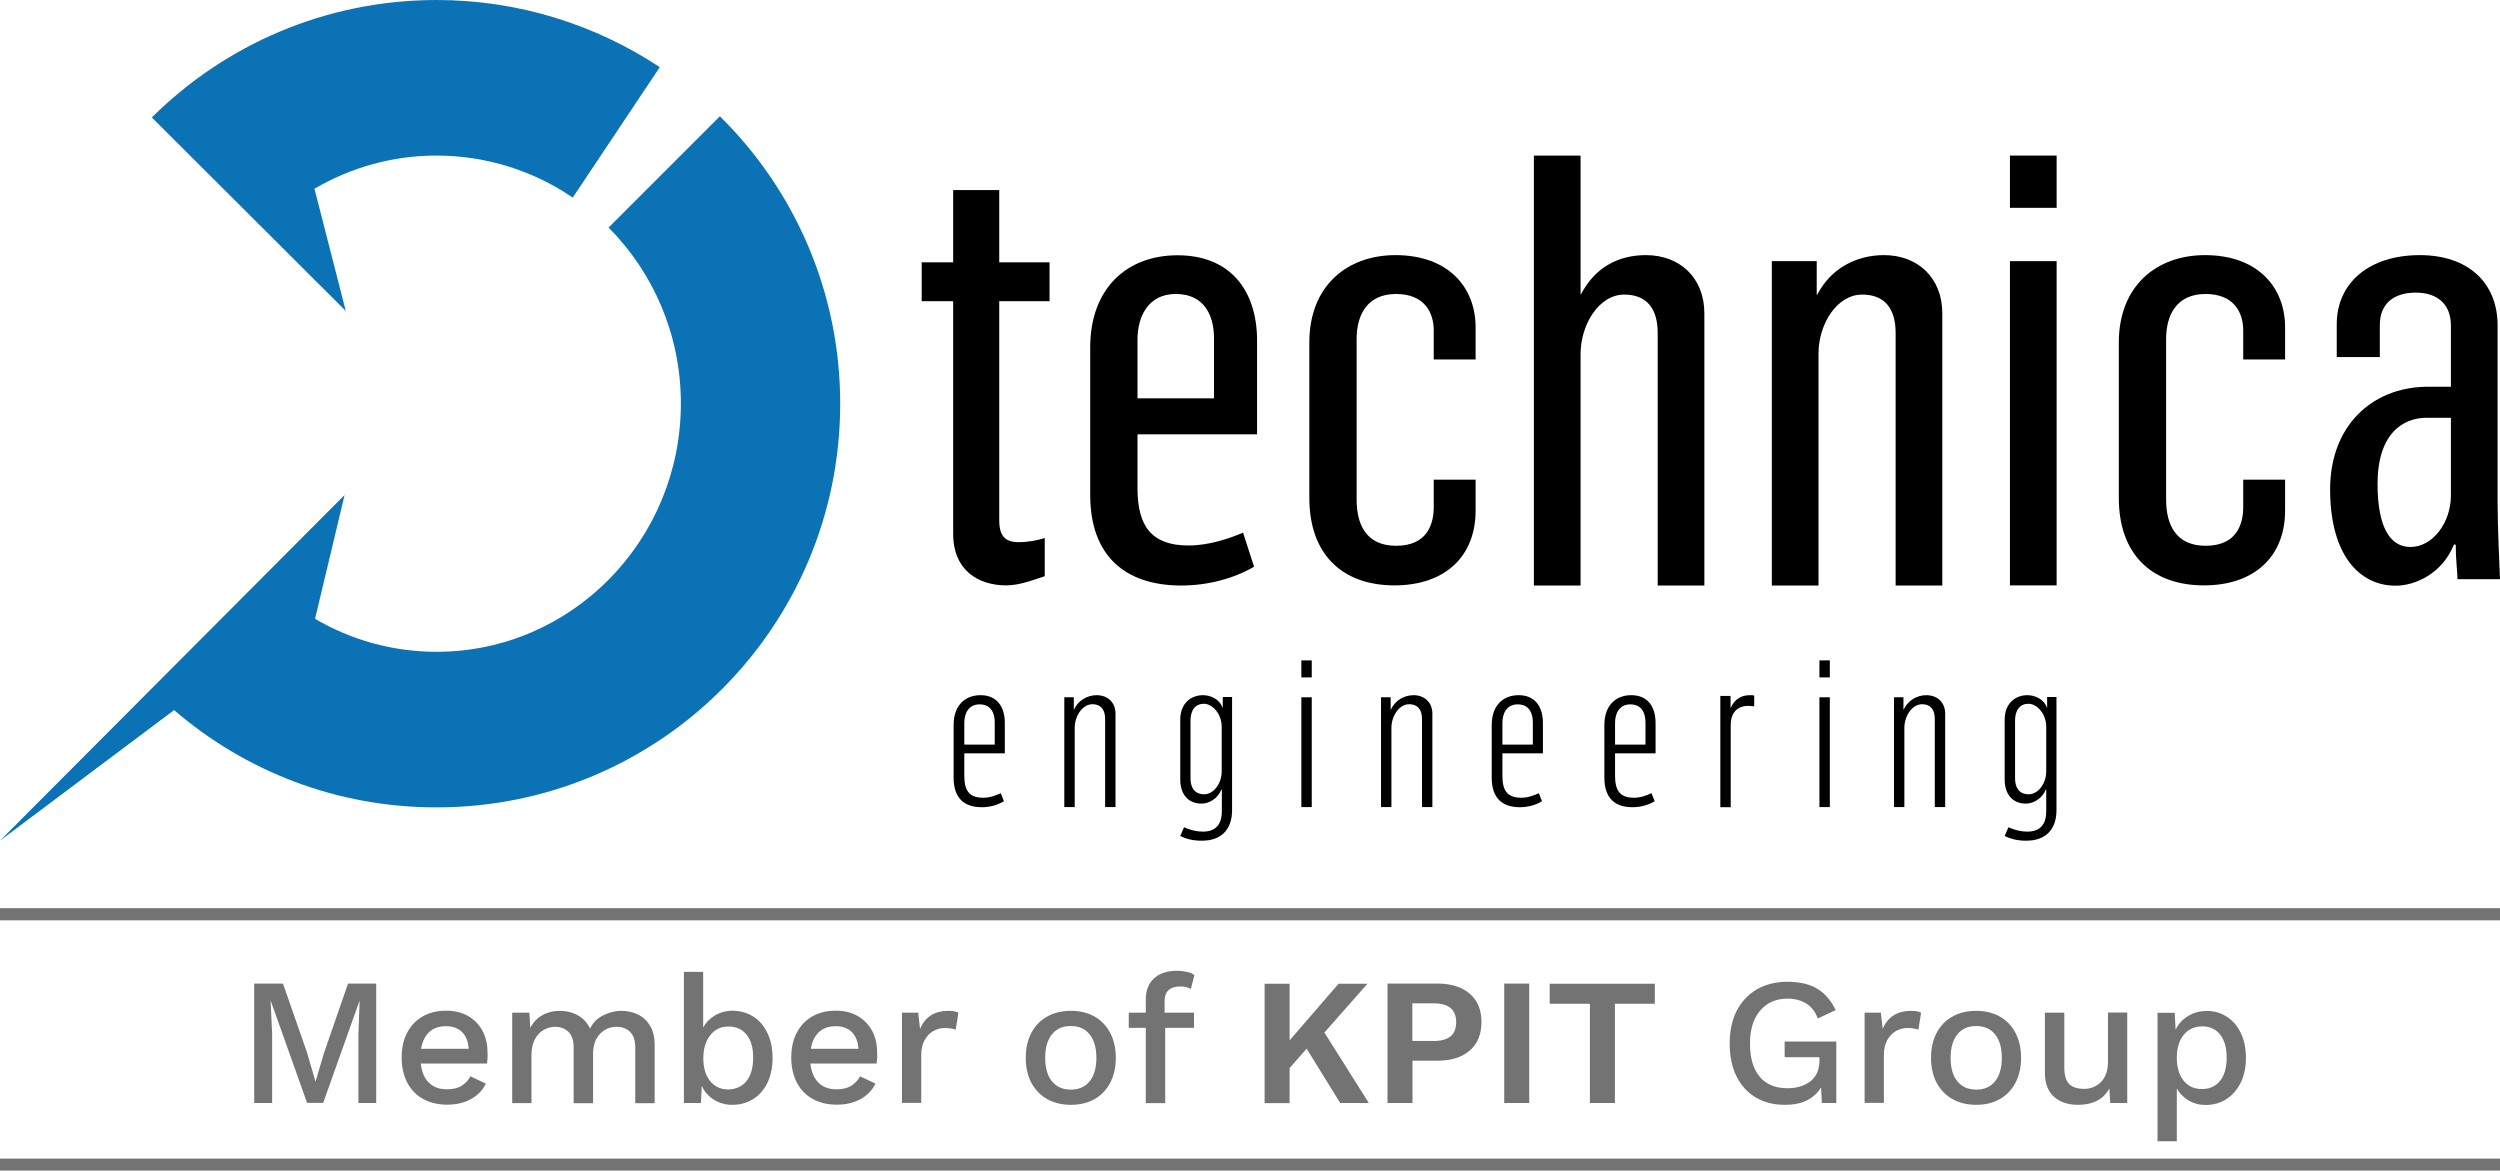 <?xml version="1.0" encoding="UTF-8"?>
<!-- Generator: Adobe Illustrator 27.9.0, SVG Export Plug-In . SVG Version: 6.00 Build 0)  -->
<svg xmlns="http://www.w3.org/2000/svg" xmlns:xlink="http://www.w3.org/1999/xlink" version="1.1" id="Layer_1" x="0px" y="0px" viewBox="0 0 166 77.73" style="enable-background:new 0 0 166 77.73;" xml:space="preserve">
<style type="text/css">
	.st0{fill:#737373;}
	.st1{fill:#0B72B5;}
</style>
<g>
	<g>
		<g>
			<g>
				<rect y="60.3" class="st0" width="166" height="0.81"></rect>
			</g>
			<g>
				<rect y="76.93" class="st0" width="166" height="0.81"></rect>
			</g>
			<g>
				<path class="st0" d="M24.98,73.24H23.8v-4.59l0.08-2.19h-0.01l-2.41,6.77h-1.07l-2.41-6.77h-0.01l0.1,2.19v4.59h-1.19v-7.93      h1.91l1.6,4.59l0.55,1.89h0.02l0.56-1.89l1.59-4.59h1.87V73.24z"></path>
				<path class="st0" d="M32.34,70.62h-4.4c0.06,0.55,0.24,0.98,0.54,1.27c0.3,0.3,0.7,0.44,1.2,0.44c0.38,0,0.7-0.07,0.95-0.22      c0.25-0.15,0.45-0.36,0.61-0.64l1.02,0.48c-0.21,0.44-0.54,0.78-0.99,1.03c-0.45,0.25-0.98,0.37-1.57,0.37      c-0.6,0-1.13-0.12-1.59-0.37c-0.46-0.25-0.81-0.61-1.06-1.08c-0.25-0.47-0.38-1.03-0.38-1.67c0-0.64,0.12-1.2,0.37-1.67      c0.25-0.47,0.6-0.83,1.04-1.08c0.45-0.25,0.96-0.37,1.54-0.37c0.57,0,1.06,0.12,1.47,0.36c0.41,0.24,0.73,0.57,0.95,0.98      c0.22,0.42,0.33,0.89,0.33,1.42C32.39,70.13,32.37,70.38,32.34,70.62z M28.51,68.52c-0.28,0.26-0.47,0.63-0.55,1.12h3.16      c-0.03-0.48-0.18-0.85-0.44-1.11c-0.26-0.26-0.62-0.39-1.07-0.39S28.8,68.26,28.51,68.52z"></path>
				<path class="st0" d="M34.01,67.24h1.14l0.06,1.01c0.2-0.38,0.47-0.66,0.82-0.85c0.34-0.19,0.72-0.28,1.13-0.28      c0.45,0,0.85,0.1,1.21,0.3c0.36,0.2,0.63,0.49,0.81,0.88c0.18-0.38,0.46-0.67,0.85-0.87c0.39-0.2,0.8-0.31,1.23-0.31      c0.4,0,0.77,0.08,1.11,0.25c0.34,0.16,0.6,0.41,0.8,0.75c0.2,0.34,0.3,0.75,0.3,1.24v3.89h-1.29v-3.69      c0-0.47-0.11-0.82-0.34-1.04c-0.22-0.22-0.52-0.34-0.9-0.34c-0.44,0-0.81,0.16-1.11,0.48c-0.3,0.32-0.45,0.76-0.45,1.32v3.27      h-1.29v-3.69c0-0.47-0.11-0.82-0.34-1.04c-0.22-0.22-0.52-0.34-0.9-0.34c-0.26,0-0.5,0.07-0.74,0.2      c-0.24,0.13-0.44,0.34-0.59,0.62c-0.15,0.28-0.23,0.63-0.23,1.06v3.19h-1.28V67.24z"></path>
				<path class="st0" d="M50,67.49c0.4,0.25,0.72,0.61,0.95,1.09c0.23,0.47,0.35,1.03,0.35,1.67c0,0.63-0.12,1.19-0.35,1.66      c-0.23,0.47-0.55,0.83-0.96,1.08c-0.41,0.25-0.86,0.37-1.36,0.37c-0.46,0-0.86-0.11-1.23-0.34c-0.36-0.23-0.63-0.53-0.8-0.92      l-0.06,1.14h-1.13v-8.71h1.28v3.7c0.18-0.34,0.45-0.61,0.79-0.81c0.34-0.2,0.74-0.31,1.18-0.31C49.15,67.12,49.6,67.24,50,67.49      z M49.57,71.78c0.29-0.37,0.44-0.88,0.44-1.54c0-0.66-0.14-1.17-0.43-1.53c-0.29-0.36-0.69-0.55-1.21-0.55      c-0.5,0-0.91,0.19-1.21,0.58c-0.3,0.38-0.46,0.89-0.46,1.53c0,0.63,0.15,1.13,0.45,1.51c0.3,0.37,0.7,0.56,1.21,0.56      C48.87,72.33,49.28,72.14,49.57,71.78z"></path>
				<path class="st0" d="M58.21,70.62h-4.4c0.06,0.55,0.24,0.98,0.54,1.27c0.3,0.3,0.7,0.44,1.2,0.44c0.38,0,0.7-0.07,0.95-0.22      c0.25-0.15,0.45-0.36,0.61-0.64l1.02,0.48c-0.21,0.44-0.54,0.78-0.99,1.03c-0.45,0.25-0.98,0.37-1.57,0.37      c-0.6,0-1.13-0.12-1.59-0.37c-0.46-0.25-0.81-0.61-1.06-1.08c-0.25-0.47-0.38-1.03-0.38-1.67c0-0.64,0.12-1.2,0.37-1.67      c0.25-0.47,0.6-0.83,1.04-1.08c0.45-0.25,0.96-0.37,1.54-0.37c0.57,0,1.06,0.12,1.47,0.36c0.41,0.24,0.73,0.57,0.95,0.98      c0.22,0.42,0.33,0.89,0.33,1.42C58.26,70.13,58.24,70.38,58.21,70.62z M54.39,68.52c-0.28,0.26-0.47,0.63-0.55,1.12H57      c-0.03-0.48-0.18-0.85-0.44-1.11c-0.26-0.26-0.62-0.39-1.07-0.39C55.04,68.14,54.67,68.26,54.39,68.52z"></path>
				<path class="st0" d="M59.88,67.24h1.09l0.12,1.08c0.34-0.8,0.96-1.2,1.89-1.2c0.28,0,0.5,0.04,0.66,0.12l-0.18,1.13      c-0.2-0.07-0.44-0.11-0.73-0.11c-0.26,0-0.52,0.07-0.76,0.2c-0.24,0.14-0.43,0.34-0.58,0.61c-0.15,0.27-0.22,0.6-0.22,0.98v3.18      h-1.28V67.24z"></path>
				<path class="st0" d="M72.66,67.49c0.45,0.25,0.8,0.61,1.05,1.08c0.25,0.47,0.38,1.03,0.38,1.67c0,0.64-0.13,1.2-0.38,1.67      c-0.25,0.47-0.6,0.83-1.05,1.08c-0.45,0.25-0.97,0.37-1.55,0.37c-0.58,0-1.1-0.12-1.56-0.37c-0.45-0.25-0.8-0.61-1.06-1.08      c-0.25-0.47-0.38-1.03-0.38-1.67c0-0.64,0.13-1.2,0.38-1.67c0.25-0.47,0.6-0.83,1.06-1.08c0.45-0.25,0.97-0.37,1.56-0.37      C71.69,67.12,72.21,67.24,72.66,67.49z M69.85,68.68c-0.3,0.37-0.45,0.89-0.45,1.56c0,0.67,0.15,1.19,0.45,1.56      c0.3,0.37,0.72,0.55,1.26,0.55c0.53,0,0.94-0.18,1.24-0.55c0.3-0.37,0.45-0.89,0.45-1.56c0-0.67-0.15-1.19-0.45-1.56      c-0.3-0.37-0.71-0.55-1.24-0.55C70.57,68.12,70.15,68.31,69.85,68.68z"></path>
				<path class="st0" d="M77.33,67.24h1.95v1.01h-1.91v5h-1.29v-5h-1.13v-1.01h1.13v-0.86c0-0.61,0.18-1.08,0.55-1.42      c0.37-0.34,0.88-0.5,1.54-0.5c0.25,0,0.47,0.03,0.68,0.08c0.2,0.05,0.36,0.12,0.46,0.21l-0.24,0.92      c-0.18-0.11-0.41-0.17-0.68-0.17c-0.7,0-1.06,0.32-1.06,0.97V67.24z"></path>
				<path class="st0" d="M86.76,69.63l-1.13,1.29v2.33h-1.66v-7.93h1.66v3.76l3.25-3.76h1.92l-2.86,3.24l2.95,4.68h-1.9L86.76,69.63      z"></path>
				<path class="st0" d="M97.6,65.99c0.52,0.45,0.77,1.08,0.77,1.88c0,0.8-0.26,1.43-0.77,1.88c-0.52,0.45-1.23,0.68-2.14,0.68      h-1.67v2.81h-1.66v-7.93h3.33C96.37,65.31,97.08,65.54,97.6,65.99z M96.69,67.87c0-0.83-0.5-1.25-1.49-1.25h-1.42v2.5h1.42      C96.2,69.12,96.69,68.71,96.69,67.87z"></path>
				<path class="st0" d="M101.54,73.24h-1.66v-7.93h1.66V73.24z"></path>
				<path class="st0" d="M109.88,66.65h-2.65v6.59h-1.66v-6.59h-2.67v-1.33h6.98V66.65z"></path>
				<path class="st0" d="M121.93,69.16v4.08h-0.96l-0.05-1.04c-0.23,0.38-0.55,0.67-0.95,0.87s-0.89,0.29-1.46,0.29      c-0.74,0-1.38-0.16-1.93-0.49c-0.55-0.33-0.98-0.8-1.28-1.41c-0.3-0.61-0.45-1.34-0.45-2.18c0-0.83,0.16-1.56,0.47-2.17      c0.32-0.61,0.76-1.08,1.34-1.42c0.58-0.33,1.25-0.5,2.01-0.5c0.82,0,1.48,0.15,1.99,0.46c0.51,0.3,0.92,0.78,1.23,1.42      l-1.19,0.56c-0.15-0.43-0.4-0.76-0.74-0.98c-0.34-0.22-0.77-0.34-1.27-0.34c-0.75,0-1.36,0.26-1.81,0.79      c-0.45,0.52-0.68,1.25-0.68,2.18c0,0.96,0.21,1.7,0.64,2.21c0.42,0.51,1.04,0.77,1.85,0.77c0.62,0,1.13-0.16,1.53-0.47      c0.39-0.31,0.59-0.76,0.59-1.36V70.2h-2.31v-1.04H121.93z"></path>
				<path class="st0" d="M123.8,67.24h1.09l0.12,1.08c0.34-0.8,0.96-1.2,1.89-1.2c0.28,0,0.5,0.04,0.66,0.12l-0.18,1.13      c-0.2-0.07-0.44-0.11-0.73-0.11c-0.26,0-0.52,0.07-0.76,0.2c-0.24,0.14-0.43,0.34-0.58,0.61c-0.15,0.27-0.22,0.6-0.22,0.98v3.18      h-1.28V67.24z"></path>
				<path class="st0" d="M132.77,67.49c0.45,0.25,0.8,0.61,1.05,1.08c0.25,0.47,0.38,1.03,0.38,1.67c0,0.64-0.13,1.2-0.38,1.67      c-0.25,0.47-0.6,0.83-1.05,1.08c-0.45,0.25-0.97,0.37-1.55,0.37c-0.58,0-1.1-0.12-1.56-0.37c-0.45-0.25-0.8-0.61-1.06-1.08      c-0.25-0.47-0.38-1.03-0.38-1.67c0-0.64,0.13-1.2,0.38-1.67c0.25-0.47,0.6-0.83,1.06-1.08c0.45-0.25,0.97-0.37,1.56-0.37      C131.81,67.12,132.32,67.24,132.77,67.49z M129.97,68.68c-0.3,0.37-0.45,0.89-0.45,1.56c0,0.67,0.15,1.19,0.45,1.56      s0.72,0.55,1.26,0.55c0.53,0,0.94-0.18,1.24-0.55s0.45-0.89,0.45-1.56c0-0.67-0.15-1.19-0.45-1.56s-0.71-0.55-1.24-0.55      C130.69,68.12,130.27,68.31,129.97,68.68z"></path>
				<path class="st0" d="M136.39,72.83c-0.41-0.36-0.61-0.9-0.61-1.63v-3.96h1.29v3.64c0,0.52,0.11,0.89,0.33,1.1      c0.22,0.22,0.55,0.32,0.99,0.32c0.44,0,0.81-0.15,1.12-0.46c0.3-0.3,0.46-0.76,0.46-1.36v-3.25h1.28v6.01h-1.13l-0.06-0.97      c-0.39,0.73-1.09,1.09-2.09,1.09C137.32,73.36,136.79,73.18,136.39,72.83z"></path>
				<path class="st0" d="M147.83,67.49c0.4,0.25,0.72,0.61,0.95,1.08c0.23,0.47,0.35,1.03,0.35,1.66c0,0.64-0.12,1.2-0.35,1.67      c-0.24,0.47-0.56,0.83-0.96,1.09c-0.4,0.25-0.85,0.38-1.35,0.38c-0.43,0-0.82-0.1-1.15-0.3c-0.34-0.2-0.6-0.47-0.78-0.8v3.51      h-1.28v-8.53h1.14l0.06,1.12c0.18-0.38,0.46-0.68,0.82-0.9c0.36-0.22,0.77-0.34,1.24-0.34      C146.99,67.12,147.43,67.24,147.83,67.49z M147.41,71.77c0.29-0.36,0.44-0.87,0.44-1.53c0-0.66-0.14-1.17-0.43-1.54      c-0.29-0.37-0.69-0.55-1.2-0.55c-0.5,0-0.91,0.19-1.22,0.56c-0.31,0.38-0.46,0.88-0.46,1.53c0,0.63,0.15,1.14,0.45,1.51      c0.3,0.38,0.7,0.56,1.21,0.56C146.71,72.32,147.11,72.13,147.41,71.77z"></path>
			</g>
		</g>
	</g>
	<g>
		<g>
			<path d="M63.29,35.44V20h-2.09v-2.58h2.09v-4.8h3.06v4.8h3.34V20h-3.34v14.55c0,1.05,0.4,1.45,1.29,1.45     c0.6,0,1.29-0.12,1.73-0.28v2.54c-0.85,0.28-1.69,0.61-2.58,0.61C64.98,38.86,63.29,37.89,63.29,35.44z"></path>
			<path d="M72.39,32.86v-9.79c0-3.91,2.42-6.12,5.8-6.12c3.47,0,5.28,2.3,5.28,5.68v6.21h-7.94v3.59c0,2.5,0.93,3.79,3.38,3.79     c1.41,0,2.74-0.48,3.63-0.85l0.73,2.26c-1.33,0.77-3.02,1.25-4.88,1.25C74.73,38.86,72.39,36.93,72.39,32.86z M80.61,26.45v-3.99     c0-1.45-0.6-2.94-2.54-2.94c-1.85,0-2.54,1.53-2.54,3.02v3.91H80.61z"></path>
			<path d="M86.94,33.06V22.74c0-3.79,2.54-5.8,5.72-5.8c3.51,0,5.32,2.14,5.32,4.79v2.14H95.2v-1.93c0-1.17-0.6-2.42-2.5-2.42     c-1.93,0-2.62,1.41-2.62,2.98v10.68c0,1.65,0.64,3.06,2.62,3.06c2.14,0,2.5-1.53,2.5-2.58v-1.81h2.78v2.06     c0,2.98-1.97,4.96-5.4,4.96C89.12,38.86,86.94,36.81,86.94,33.06z"></path>
			<path d="M101.85,10.33h3.1v9.19h0.04c0.93-1.77,2.46-2.58,4.31-2.58c2.22,0,3.87,1.49,3.87,3.87v18.07h-3.1V22.1     c0-1.61-0.73-2.54-2.22-2.54c-1.69,0-2.9,2.01-2.9,3.95v15.37h-3.1V10.33z"></path>
			<path d="M117.65,17.34h2.98v2.22h0.04c0.89-1.73,2.58-2.62,4.43-2.62c2.22,0,3.87,1.49,3.87,3.87v18.07h-3.1V22.1     c0-1.61-0.73-2.54-2.22-2.54c-1.69,0-2.9,1.97-2.9,3.91v15.41h-3.1V17.34z"></path>
			<path d="M133.46,10.33h3.1v3.47h-3.1V10.33z M133.46,17.34h3.1v21.53h-3.1V17.34z"></path>
			<path d="M140.69,33.06V22.74c0-3.79,2.54-5.8,5.72-5.8c3.51,0,5.32,2.14,5.32,4.79v2.14h-2.78v-1.93c0-1.17-0.6-2.42-2.5-2.42     c-1.93,0-2.62,1.41-2.62,2.98v10.68c0,1.65,0.65,3.06,2.62,3.06c2.14,0,2.5-1.53,2.5-2.58v-1.81h2.78v2.06     c0,2.98-1.97,4.96-5.4,4.96C142.87,38.86,140.69,36.81,140.69,33.06z"></path>
			<path d="M154.72,32.49c0-4.19,2.74-6.73,6.33-6.81h1.69v-4.07c0-1.33-0.81-2.18-2.34-2.18c-1.49,0-2.38,0.77-2.38,2.14v2.14     h-2.86v-2.18c0-2.74,2.14-4.59,5.52-4.59c3.18,0,5.16,1.81,5.16,4.67v11.73c0,1.53,0.12,4.23,0.16,5.12h-2.82     c0-0.32-0.12-1.37-0.12-2.3h-0.12c-0.77,1.93-2.58,2.73-3.87,2.73C156.69,38.89,154.72,36.89,154.72,32.49z M162.74,32.9v-5.16     h-1.61c-1.61,0-3.26,1.09-3.26,4.39c0,2.98,0.89,4.19,2.18,4.19C161.53,36.32,162.74,34.71,162.74,32.9z"></path>
			<path d="M63.32,51.63v-3.49c0-1.25,0.71-1.98,1.79-1.98c1.08,0,1.61,0.76,1.61,1.84v2.02h-2.69v1.48c0,0.96,0.29,1.47,1.26,1.47     c0.46,0,0.87-0.17,1.16-0.3l0.21,0.53c-0.39,0.25-0.93,0.4-1.47,0.4C64.01,53.6,63.32,52.99,63.32,51.63z M66.05,49.44v-1.48     c0-0.57-0.22-1.19-1.01-1.19c-0.75,0-1.01,0.64-1.01,1.22v1.45H66.05z"></path>
			<path d="M70.66,46.3h0.64v0.82h0.01c0.29-0.62,0.89-0.96,1.51-0.96c0.73,0,1.25,0.48,1.25,1.23v6.2h-0.69v-5.86     c0-0.65-0.32-0.97-0.84-0.97c-0.69,0-1.18,0.82-1.18,1.56v5.27h-0.69V46.3z"></path>
			<path d="M78.37,55.51l0.25-0.58c0.44,0.19,0.82,0.29,1.25,0.29c0.82,0,1.26-0.44,1.26-1.36v-1.43h-0.03     c-0.25,0.62-0.84,0.93-1.32,0.93c-0.97,0-1.41-0.73-1.41-1.58v-4c0-1.09,0.72-1.62,1.51-1.62c0.46,0,1.09,0.23,1.3,0.84h0.01     v-0.72h0.62v7.52c0,1.34-0.79,2.02-1.97,2.02C79.28,55.83,78.82,55.73,78.37,55.51z M81.12,51.22v-2.97     c0-0.83-0.6-1.52-1.18-1.52c-0.55,0-0.89,0.4-0.89,1.11v3.85c0,0.5,0.19,1.05,0.91,1.05C80.58,52.74,81.12,52.03,81.12,51.22z"></path>
			<path d="M86.41,43.85h0.69v1.13h-0.69V43.85z M86.41,46.3h0.69v7.29h-0.69V46.3z"></path>
			<path d="M91.7,46.3h0.64v0.82h0.01c0.29-0.62,0.89-0.96,1.51-0.96c0.73,0,1.25,0.48,1.25,1.23v6.2h-0.69v-5.86     c0-0.65-0.32-0.97-0.85-0.97c-0.69,0-1.18,0.82-1.18,1.56v5.27H91.7V46.3z"></path>
			<path d="M99.05,51.63v-3.49c0-1.25,0.71-1.98,1.79-1.98c1.08,0,1.61,0.76,1.61,1.84v2.02h-2.69v1.48c0,0.96,0.29,1.47,1.26,1.47     c0.46,0,0.87-0.17,1.16-0.3l0.21,0.53c-0.39,0.25-0.93,0.4-1.47,0.4C99.74,53.6,99.05,52.99,99.05,51.63z M101.78,49.44v-1.48     c0-0.57-0.22-1.19-1.01-1.19c-0.75,0-1.01,0.64-1.01,1.22v1.45H101.78z"></path>
			<path d="M106.53,51.63v-3.49c0-1.25,0.71-1.98,1.79-1.98c1.08,0,1.61,0.76,1.61,1.84v2.02h-2.69v1.48c0,0.96,0.29,1.47,1.26,1.47     c0.46,0,0.87-0.17,1.16-0.3l0.21,0.53c-0.39,0.25-0.93,0.4-1.47,0.4C107.22,53.6,106.53,52.99,106.53,51.63z M109.26,49.44v-1.48     c0-0.57-0.22-1.19-1.01-1.19c-0.75,0-1.01,0.64-1.01,1.22v1.45H109.26z"></path>
			<path d="M114.23,46.21h0.68V47h0.01c0.29-0.65,0.79-0.84,1.27-0.84c0.1,0,0.21,0,0.29,0.03v0.71c-0.15-0.01-0.3-0.03-0.4-0.03     c-0.69,0-1.15,0.43-1.16,1.23v5.5h-0.69V46.21z"></path>
			<path d="M120.81,43.85h0.69v1.13h-0.69V43.85z M120.81,46.3h0.69v7.29h-0.69V46.3z"></path>
			<path d="M125.75,46.3h0.64v0.82h0.01c0.29-0.62,0.89-0.96,1.51-0.96c0.73,0,1.25,0.48,1.25,1.23v6.2h-0.69v-5.86     c0-0.65-0.32-0.97-0.84-0.97c-0.69,0-1.18,0.82-1.18,1.56v5.27h-0.69V46.3z"></path>
			<path d="M133.11,55.51l0.25-0.58c0.44,0.19,0.82,0.29,1.25,0.29c0.82,0,1.26-0.44,1.26-1.36v-1.43h-0.03     c-0.25,0.62-0.85,0.93-1.32,0.93c-0.97,0-1.41-0.73-1.41-1.58v-4c0-1.09,0.72-1.62,1.51-1.62c0.46,0,1.09,0.23,1.3,0.84h0.01     v-0.72h0.62v7.52c0,1.34-0.79,2.02-1.97,2.02C134.02,55.83,133.57,55.73,133.11,55.51z M135.87,51.22v-2.97     c0-0.83-0.6-1.52-1.18-1.52c-0.55,0-0.89,0.4-0.89,1.11v3.85c0,0.5,0.19,1.05,0.91,1.05C135.33,52.74,135.87,52.03,135.87,51.22z     "></path>
		</g>
		<g>
			<path class="st1" d="M47.8,7.72l-7.39,7.39c2.97,2.99,4.8,7.12,4.8,11.68c0,9.09-7.25,16.48-16.21,16.49     c-2.95,0-5.71-0.8-8.08-2.19l1.96-8.22L0,55.82l11.56-8.67c4.69,4.04,10.78,6.47,17.45,6.46c14.8-0.01,26.79-12.02,26.78-26.83     C55.78,19.32,52.72,12.57,47.8,7.72z"></path>
			<path class="st1" d="M20.88,12.53c2.39-1.39,5.14-2.2,8.09-2.2c3.36,0,6.48,1.03,9.06,2.79l5.78-8.66C39.56,1.65,34.46,0,28.97,0     c-7.38,0.01-14.05,2.99-18.89,7.8l12.88,12.85L20.88,12.53z"></path>
		</g>
	</g>
</g>
</svg>

